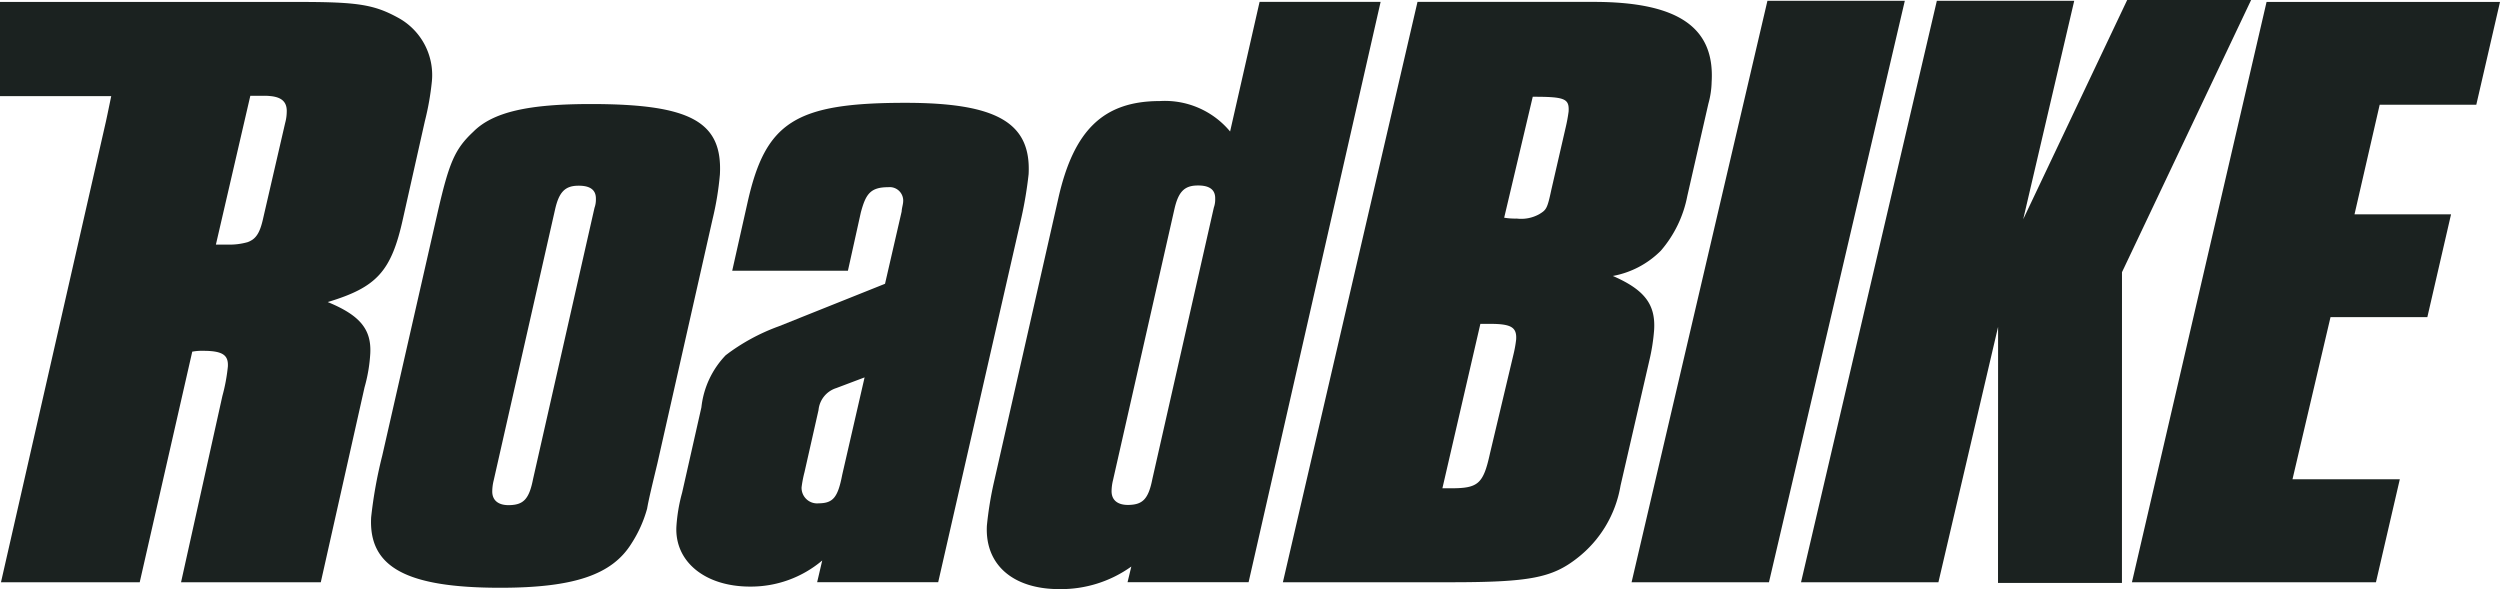 <svg id="Ebene_1" data-name="Ebene 1" xmlns="http://www.w3.org/2000/svg" viewBox="0 0 127.309 30"><defs><style>.cls-1{fill:#1b2220;}</style></defs><title>logo_white</title><polyline class="cls-1" points="122.207 24.406 116.742 24.406 118.678 16.15 123.609 16.15 124.816 10.915 119.9 10.915 121.182 5.334 126.102 5.334 127.309 0.098 115.422 0.098 108.566 29.65 120.992 29.65"/><polygon class="cls-1" points="114.635 0 108.324 0 103.029 11.165 105.627 0.041 98.631 0.041 91.715 29.65 98.711 29.65 101.75 16.643 101.746 29.684 108.057 29.684 108.059 13.861 114.635 0"/><polygon class="cls-1" points="83.086 29.65 90.082 29.65 97 0.041 90.004 0.041 83.086 29.65"/><path class="cls-1" d="M73.452,24.865l1.934-8.373h.492c1.083,0,1.369.176,1.33.797a6.286,6.286,0,0,1-.145.797l-1.189,5.008c-.34,1.551-.6,1.771-1.979,1.771ZM65.329,29.65h8.523c4.041,0,5.187-.221,6.48-1.24a5.912,5.912,0,0,0,2.191-3.678l1.469-6.381a9.986,9.986,0,0,0,.242-1.551c.078-1.284-.469-2.038-2.102-2.747a4.633,4.633,0,0,0,2.443-1.285,6.001,6.001,0,0,0,1.35-2.792L86.997,5.28a4.445,4.445,0,0,0,.166-1.107C87.331,1.381,85.436.096,81.151.096H72.184ZM76.598,11.086l1.455-6.159c1.627,0,1.867.089,1.826.754a7.827,7.827,0,0,1-.146.796l-.734,3.19c-.207.975-.258,1.02-.617,1.241a1.892,1.892,0,0,1-1.146.222A3.338,3.338,0,0,1,76.598,11.086Z"/><path class="cls-1" d="M46.107,5.236c-5.612,0-7.117.975-8.034,5.051l-.786,3.5h5.892l.658-2.969c.25-.93.482-1.285,1.392-1.285a.687.687,0,0,1,.762.753c-.007.133-.067.31-.076.487l-.846,3.678-5.426,2.171a10.222,10.222,0,0,0-2.683,1.463,4.528,4.528,0,0,0-1.242,2.658l-.981,4.342a8.498,8.498,0,0,0-.292,1.727c-.093,1.773,1.442,3.059,3.748,3.059a5.625,5.625,0,0,0,3.678-1.33l-.259,1.107h6.164l4.237-18.564a20.335,20.335,0,0,0,.368-2.215C52.517,6.254,50.767,5.236,46.107,5.236ZM42.891,24.168c-.224,1.164-.464,1.457-1.202,1.463a.791.791,0,0,1-.87-.814,5.981,5.981,0,0,1,.15-.777l.713-3.156a1.3,1.3,0,0,1,.903-1.121l1.443-.545Z"/><path class="cls-1" d="M30.084,5.298c-3.157,0-4.982.399-5.988,1.418-.949.887-1.236,1.595-1.824,4.165L19.467,23.197a22.767,22.767,0,0,0-.567,3.146c-.133,2.525,1.765,3.588,6.575,3.588,3.758,0,5.698-.664,6.684-2.258a6.383,6.383,0,0,0,.795-1.773c.074-.443.267-1.24.523-2.303L36.29,11.145a15.2,15.2,0,0,0,.37-2.259C36.803,6.185,35.146,5.298,30.084,5.298Zm.191,5.283-3.13,13.816c-.2,1.027-.494,1.303-1.181,1.326-.573.021-.91-.234-.896-.723a2.372,2.372,0,0,1,.072-.535L28.27,10.65c.195-.849.491-1.17,1.12-1.192.63-.021.968.189.955.677A1.223,1.223,0,0,1,30.275,10.581Z"/><path class="cls-1" d="M64.143.094,62.641,6.696a4.316,4.316,0,0,0-3.576-1.55c-2.856,0-4.387,1.461-5.173,4.961l-3.266,14.4a17.88,17.88,0,0,0-.37,2.26C50.15,28.76,51.588,30,53.943,30a6.155,6.155,0,0,0,3.668-1.15l-.192.797h6.164L70.306.095H64.143ZM61.813,10.57,58.684,24.386c-.201,1.027-.494,1.303-1.182,1.326-.573.02-.909-.234-.896-.723a2.372,2.372,0,0,1,.072-.535l3.13-13.815c.195-.85.49-1.171,1.12-1.192.63-.022.968.188.954.677A1.219,1.219,0,0,1,61.813,10.57Z"/><path class="cls-1" d="M20.26.896C19.042.231,18.197.099,15.241.099H6.64V.1H0V4.894H5.664c-.157.763-.275,1.329-.293,1.394L.05,29.65H7.115L9.79,17.908a2.642,2.642,0,0,1,.554-.043c1.002,0,1.291.221,1.26.797a9.083,9.083,0,0,1-.28,1.506L9.22,29.65h7.116l2.228-9.926a7.939,7.939,0,0,0,.292-1.727c.065-1.242-.548-1.95-2.167-2.615,2.495-.753,3.239-1.55,3.833-4.252l1.114-4.962a13.882,13.882,0,0,0,.358-2.038A3.321,3.321,0,0,0,20.26.896ZM14.524,6.252l-1.105,4.786c-.134.624-.28.978-.576,1.177-.03.02-.063.037-.096.055-.007.003-.013.009-.021.012l-.002.001a.175.175,0,0,0-.024.011c-.032.014-.064.028-.099.041l.009-.004a3.34,3.34,0,0,1-1.023.124c-.077.002-.157.002-.242.002h-.351L12.747,4.88h.008l.001-.003h.702a2.634,2.634,0,0,1,.292.014c.617.054.878.32.851.831A2.211,2.211,0,0,1,14.524,6.252Z"/></svg>